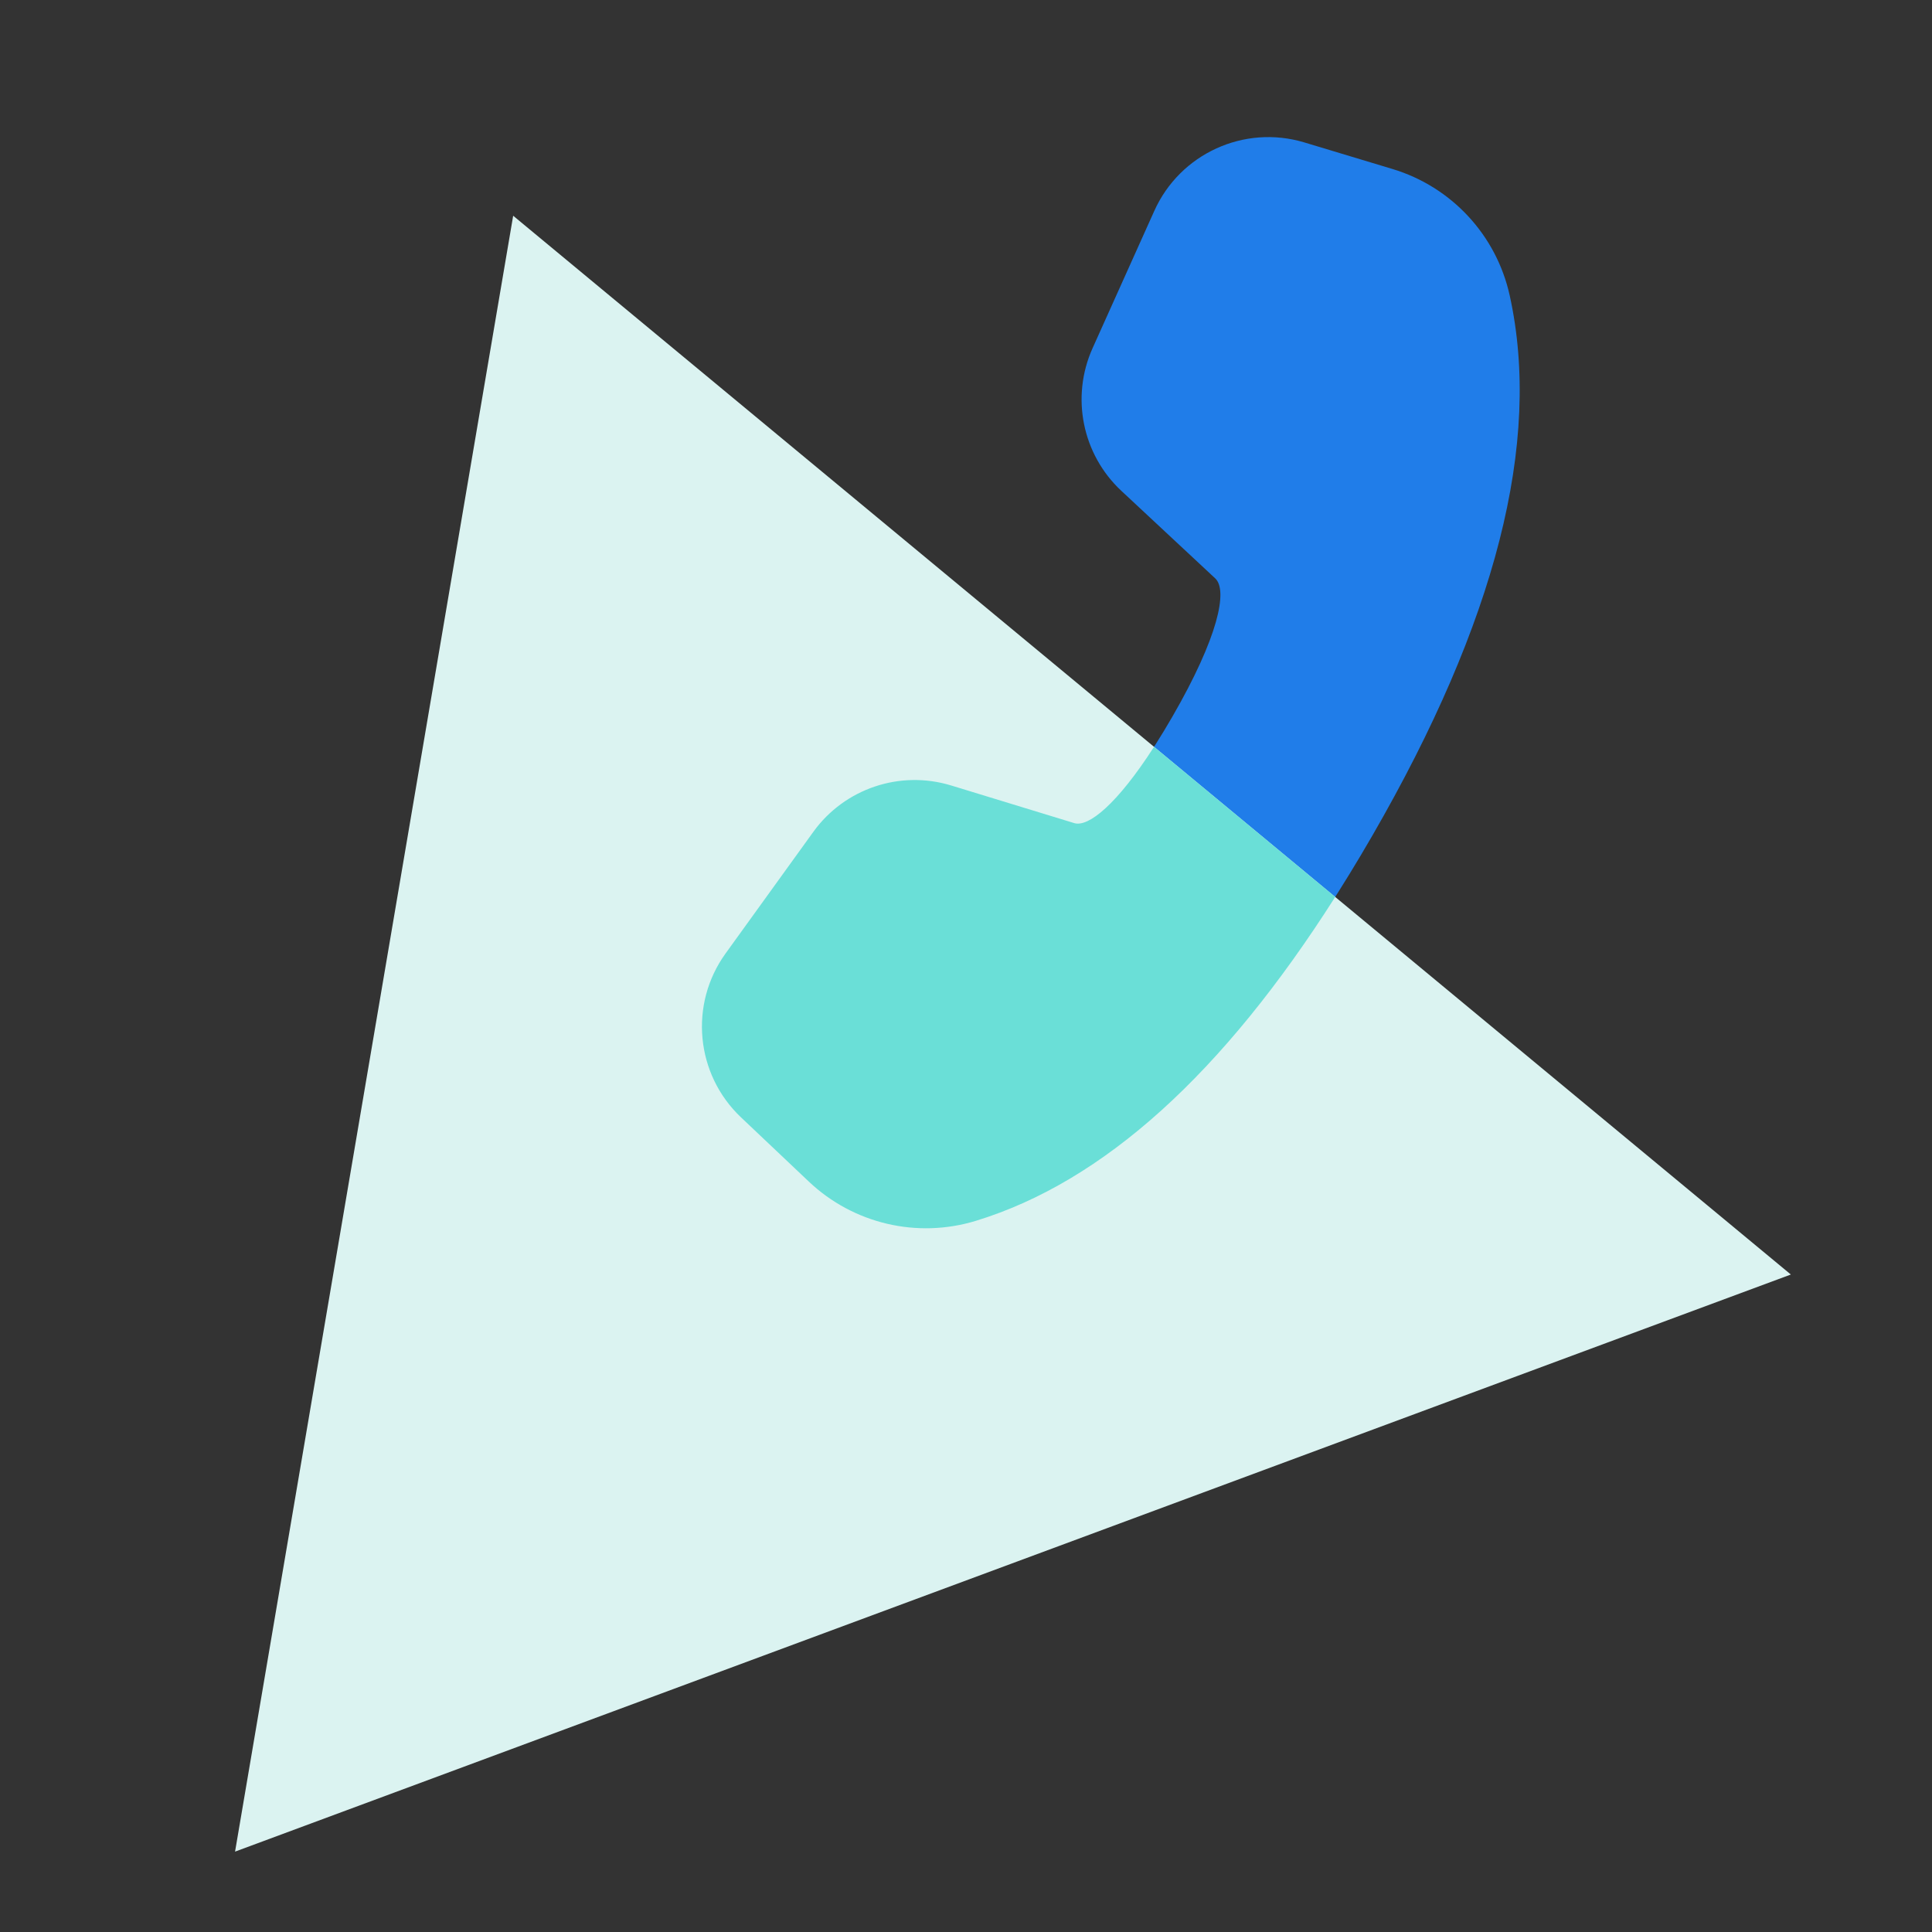 <svg width="81" height="81" viewBox="0 0 81 81" fill="none" xmlns="http://www.w3.org/2000/svg">
<rect x="0" y="0" width="81" height="81" fill="#333333" stroke="none"/>
<g clip-path="url(#clip0_10726_9726)">
<path d="M58.379 7.085L54.688 5.972C52.167 5.212 49.474 6.44 48.395 8.841L45.807 14.597C44.887 16.643 45.372 19.049 47.013 20.579L50.952 24.252C51.481 24.752 51.082 26.706 49.151 30.049C47.221 33.392 45.73 34.715 45.041 34.51L39.88 32.932C37.735 32.276 35.41 33.058 34.098 34.877L30.42 39.974C28.884 42.103 29.16 45.04 31.067 46.846L33.91 49.538C35.779 51.308 38.455 51.936 40.916 51.183C46.873 49.359 52.39 43.947 57.542 35.023C62.703 26.084 64.654 18.546 63.295 12.387C62.737 9.86 60.857 7.831 58.379 7.085Z" fill="#207DE9"/>
<path d="M21.515 9.045L75.082 53.435L9.855 77.63L21.515 9.045Z" fill="#DBF3F1"/>
<path fill-rule="evenodd" clip-rule="evenodd" d="M55.979 37.605L48.384 31.311C46.828 33.726 45.635 34.687 45.041 34.51L39.88 32.932C37.735 32.276 35.41 33.058 34.098 34.877L30.42 39.974C28.884 42.103 29.16 45.04 31.067 46.846L33.91 49.538C35.779 51.308 38.455 51.936 40.916 51.183C46.275 49.542 51.278 44.997 55.979 37.605Z" fill="#6ADFD7"/>
</g>
<defs>
<clipPath id="clip0_10726_9726">
<rect width="80" height="80" fill="white" transform="translate(0.568 0.978)"/>
</clipPath>
</defs>
</svg>
